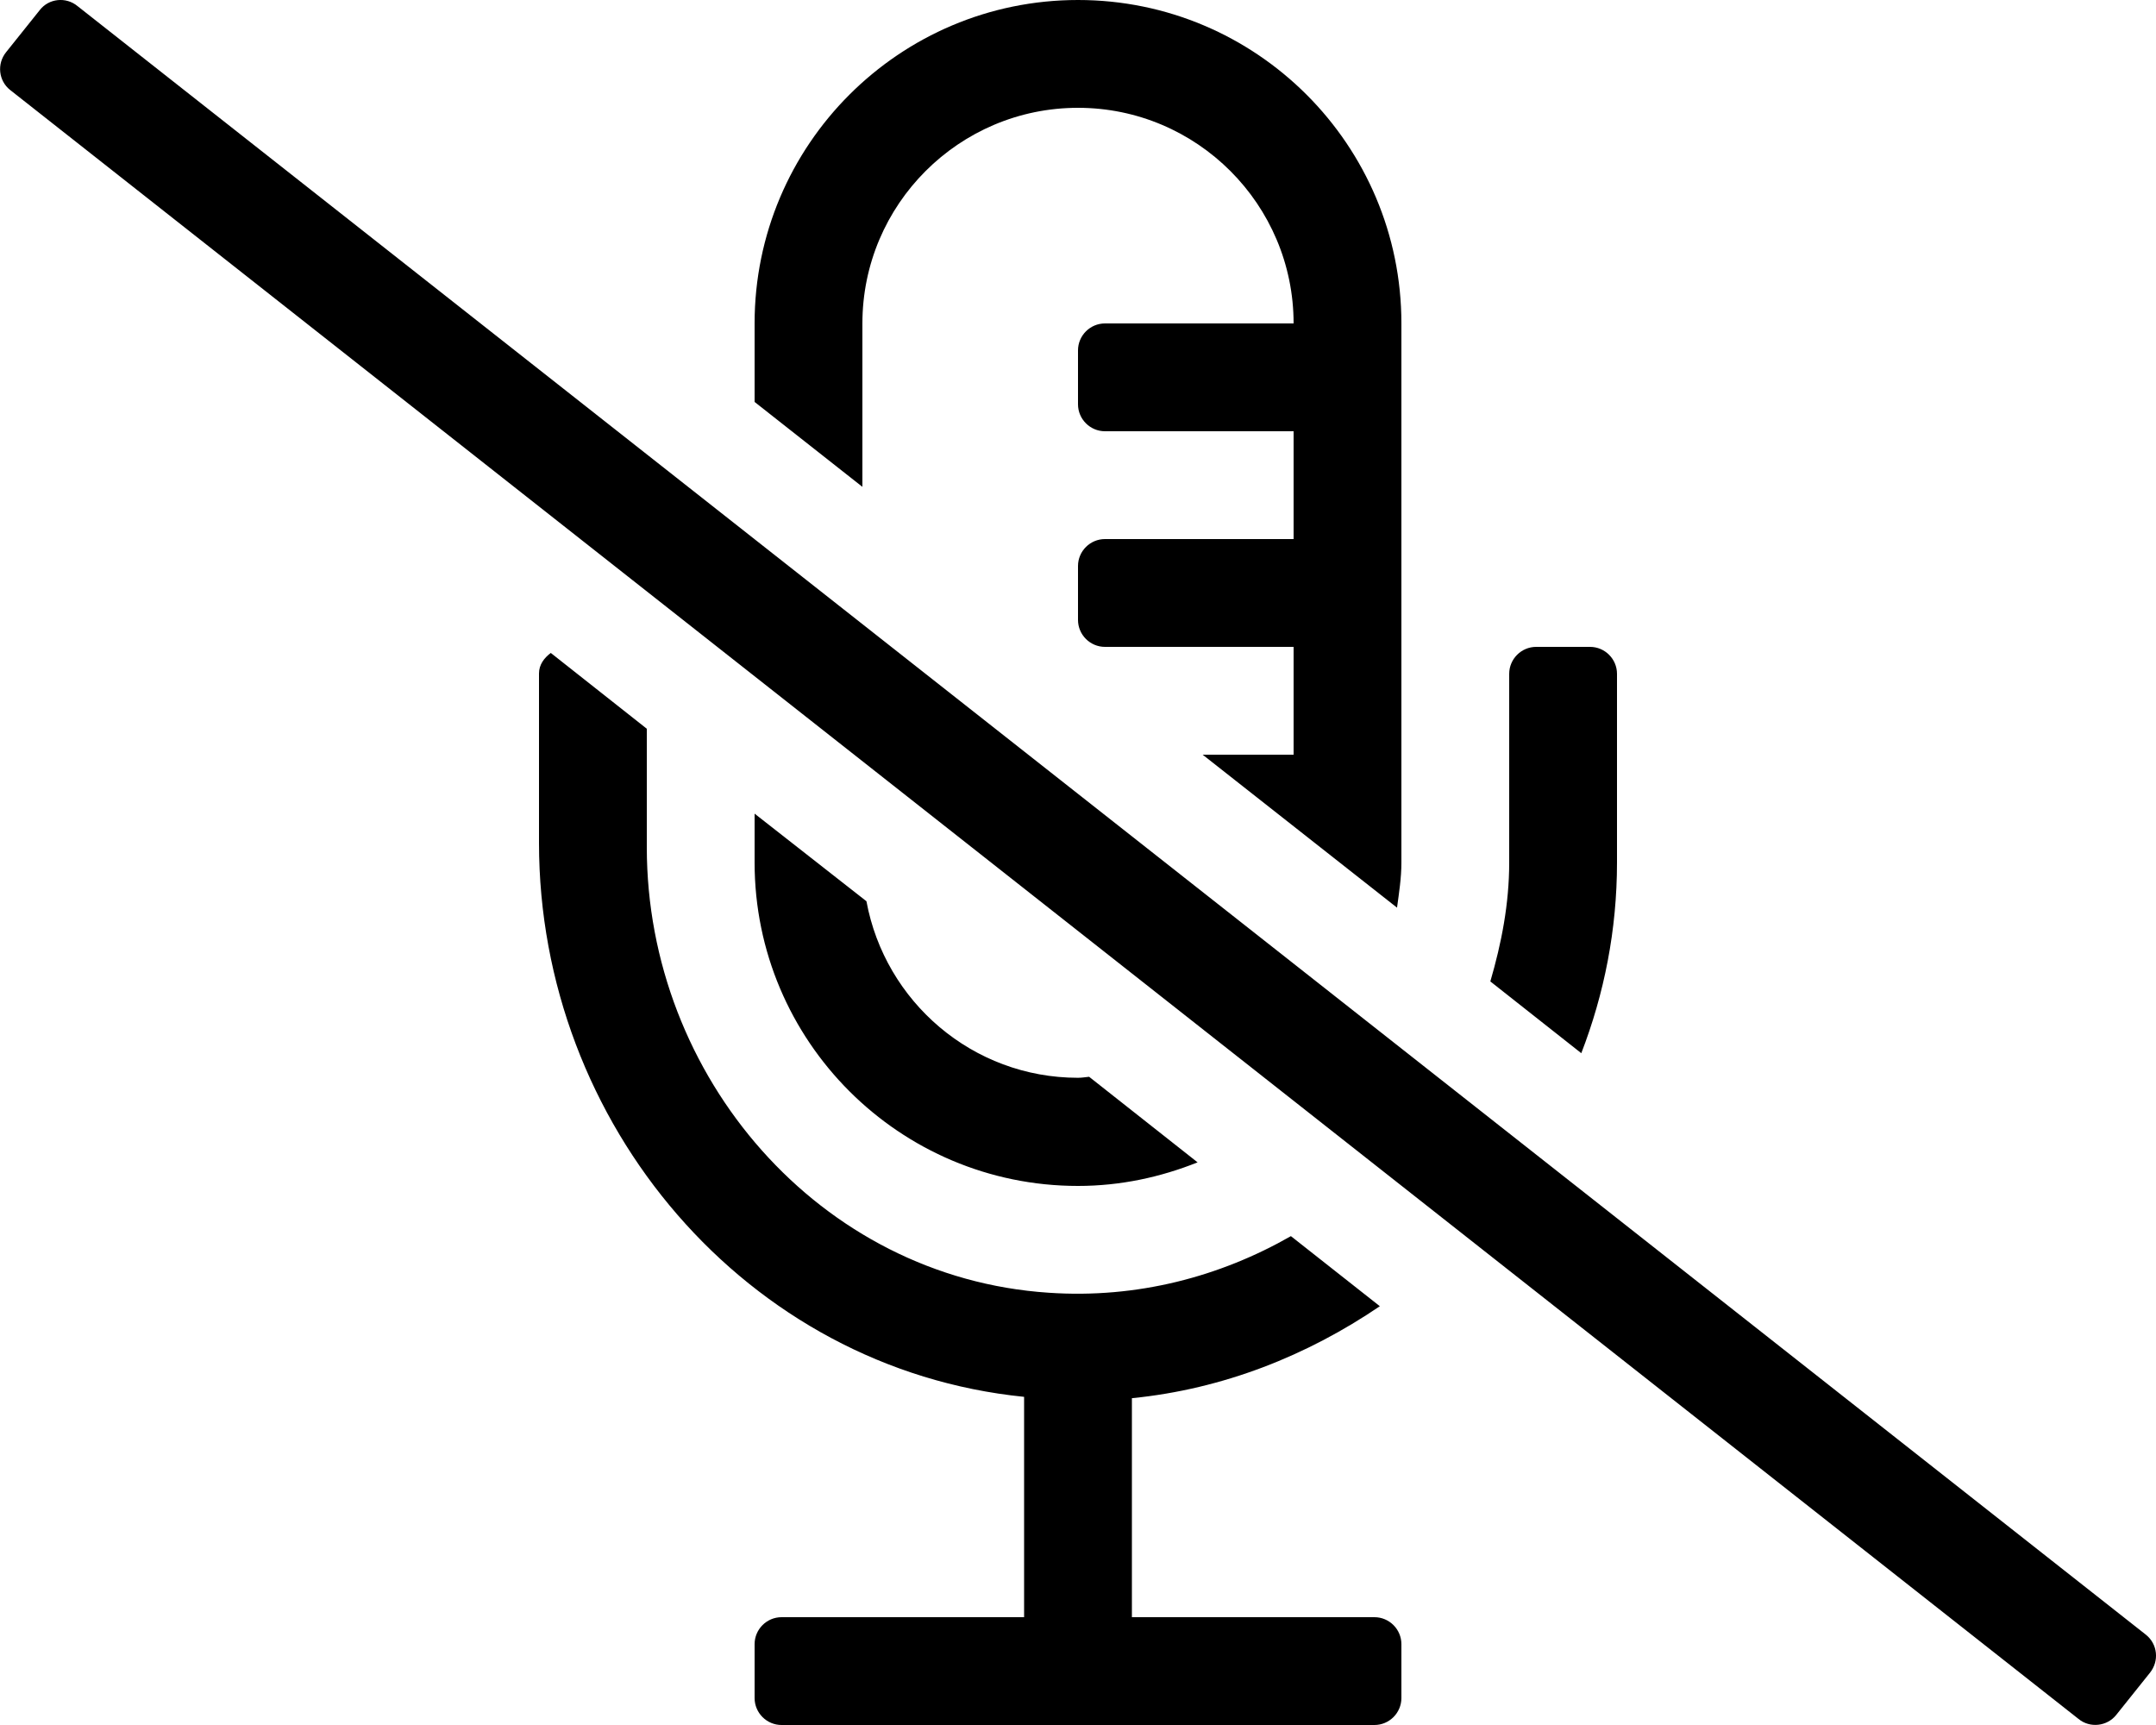 <svg xmlns="http://www.w3.org/2000/svg" viewBox="0 0 640 512">
<!--
Font Awesome Pro 5.15.0 by @fontawesome - https://fontawesome.com
License - https://fontawesome.com/license (Commercial License)
-->
<path d="M256 96c0-35.3 28.7-64 64-64s64 28.7 64 64h-56c-4.4 0-8 3.6-8 8v16c0 4.4 3.6 8 8 8h56v32h-56c-4.4 0-8 3.6-8 8v16c0 4.4 3.6 8 8 8h56v32h-27l57.7 45.4c.6-4.4 1.3-8.8 1.3-13.4V96c0-53-43-96-96-96s-96 43-96 96v23.3l32 25.2zm224 160v-56c0-4.4-3.6-8-8-8h-16c-4.4 0-8 3.6-8 8v56c0 12.3-2.3 24-5.6 35.3l27 21.3C476.2 295 480 276 480 256zm-160 96c12.6 0 24.5-2.6 35.5-7l-32.2-25.4c-1.1.1-2.1.3-3.3.3-31.3 0-57.3-22.6-62.8-52.4l-33.2-26V256c0 53 43 96 96 96zm317 133.2L23 1.8C19.6-1 14.5-.5 11.8 3l-10 12.5C-1 19-.4 24 3 26.7l614 483.5c3.4 2.8 8.5 2.2 11.2-1.2l10-12.5c2.8-3.5 2.3-8.5-1.2-11.3zM408 480h-72v-65c27.2-2.7 52.1-12.7 73.6-27.3l-26.4-20.8c-21 12-45.6 18.6-71.9 16.8-68-4.5-119.3-64.1-119.3-132.2v-35.2l-28.5-22.5c-2 1.5-3.5 3.5-3.5 6.1v50.3c0 83.4 61.6 156.1 144 164.4V480h-72c-4.4 0-8 3.6-8 8v16c0 4.4 3.6 8 8 8h176c4.4 0 8-3.6 8-8v-16c0-4.4-3.6-8-8-8z"/></svg>